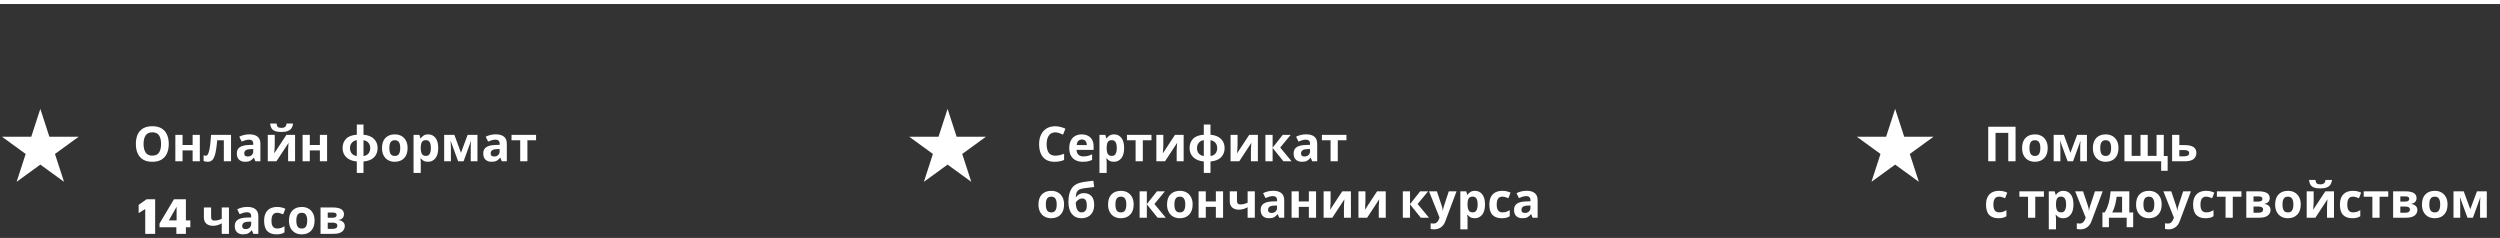 <?xml version="1.0" encoding="UTF-8"?> <svg xmlns="http://www.w3.org/2000/svg" width="620" height="59" viewBox="0 0 620 59" fill="none"><rect x="0" y="0" width="620" height="59" fill="#333333" stroke="none"/> <path d="M0 0.5H620" stroke="white"></path> <path d="M36.017 58V51.844L34.385 52.852V50.8L36.353 49.42H38.477V58H36.017ZM43.737 58V56.356H39.561V55.432L43.137 49.42H46.101V54.664H47.205V56.356H46.101V58H43.737ZM41.877 54.664H43.797V51.268L41.877 54.664ZM52.353 51.448V53.848C52.353 54.416 52.617 54.7 53.145 54.7C53.489 54.7 53.809 54.664 54.105 54.592C54.401 54.512 54.697 54.408 54.993 54.28V51.448H56.781V58H54.993V55.396C54.713 55.548 54.393 55.688 54.033 55.816C53.673 55.936 53.265 55.996 52.809 55.996C52.129 55.996 51.585 55.82 51.177 55.468C50.769 55.116 50.565 54.588 50.565 53.884V51.448H52.353ZM61.344 51.316C62.224 51.316 62.896 51.508 63.36 51.892C63.832 52.268 64.068 52.848 64.068 53.632V58H62.82L62.472 57.112H62.424C62.144 57.464 61.848 57.72 61.536 57.88C61.224 58.04 60.796 58.12 60.252 58.12C59.668 58.12 59.184 57.952 58.8 57.616C58.416 57.272 58.224 56.748 58.224 56.044C58.224 55.348 58.468 54.836 58.956 54.508C59.444 54.172 60.176 53.988 61.152 53.956L62.292 53.92V53.632C62.292 53.288 62.2 53.036 62.016 52.876C61.84 52.716 61.592 52.636 61.272 52.636C60.952 52.636 60.64 52.684 60.336 52.78C60.032 52.868 59.728 52.98 59.424 53.116L58.836 51.904C59.188 51.72 59.576 51.576 60 51.472C60.432 51.368 60.88 51.316 61.344 51.316ZM62.292 54.964L61.596 54.988C61.02 55.004 60.62 55.108 60.396 55.3C60.172 55.492 60.06 55.744 60.06 56.056C60.06 56.328 60.14 56.524 60.3 56.644C60.46 56.756 60.668 56.812 60.924 56.812C61.308 56.812 61.632 56.7 61.896 56.476C62.16 56.244 62.292 55.92 62.292 55.504V54.964ZM68.562 58.12C67.586 58.12 66.83 57.852 66.294 57.316C65.766 56.772 65.502 55.92 65.502 54.76C65.502 53.96 65.638 53.308 65.91 52.804C66.182 52.3 66.558 51.928 67.038 51.688C67.526 51.448 68.086 51.328 68.718 51.328C69.166 51.328 69.554 51.372 69.882 51.46C70.218 51.548 70.51 51.652 70.758 51.772L70.23 53.152C69.95 53.04 69.686 52.948 69.438 52.876C69.198 52.804 68.958 52.768 68.718 52.768C67.79 52.768 67.326 53.428 67.326 54.748C67.326 55.404 67.446 55.888 67.686 56.2C67.934 56.512 68.278 56.668 68.718 56.668C69.094 56.668 69.426 56.62 69.714 56.524C70.002 56.42 70.282 56.28 70.554 56.104V57.628C70.282 57.804 69.994 57.928 69.69 58C69.394 58.08 69.018 58.12 68.562 58.12ZM78.014 54.712C78.014 55.8 77.726 56.64 77.15 57.232C76.582 57.824 75.806 58.12 74.822 58.12C74.214 58.12 73.67 57.988 73.19 57.724C72.718 57.46 72.346 57.076 72.074 56.572C71.802 56.06 71.666 55.44 71.666 54.712C71.666 53.624 71.95 52.788 72.518 52.204C73.086 51.62 73.866 51.328 74.858 51.328C75.474 51.328 76.018 51.46 76.49 51.724C76.962 51.988 77.334 52.372 77.606 52.876C77.878 53.372 78.014 53.984 78.014 54.712ZM73.49 54.712C73.49 55.36 73.594 55.852 73.802 56.188C74.018 56.516 74.366 56.68 74.846 56.68C75.318 56.68 75.658 56.516 75.866 56.188C76.082 55.852 76.19 55.36 76.19 54.712C76.19 54.064 76.082 53.58 75.866 53.26C75.658 52.932 75.314 52.768 74.834 52.768C74.362 52.768 74.018 52.932 73.802 53.26C73.594 53.58 73.49 54.064 73.49 54.712ZM85.299 53.164C85.299 53.516 85.188 53.816 84.963 54.064C84.748 54.312 84.424 54.472 83.992 54.544V54.592C84.448 54.648 84.811 54.804 85.084 55.06C85.364 55.316 85.504 55.644 85.504 56.044C85.504 56.42 85.403 56.756 85.204 57.052C85.011 57.348 84.704 57.58 84.279 57.748C83.856 57.916 83.299 58 82.612 58H79.492V51.448H82.612C83.124 51.448 83.579 51.504 83.98 51.616C84.388 51.72 84.707 51.896 84.939 52.144C85.18 52.392 85.299 52.732 85.299 53.164ZM83.487 53.308C83.487 52.908 83.171 52.708 82.54 52.708H81.279V54.004H82.335C82.712 54.004 82.996 53.952 83.188 53.848C83.388 53.736 83.487 53.556 83.487 53.308ZM83.656 55.948C83.656 55.692 83.555 55.508 83.356 55.396C83.156 55.276 82.856 55.216 82.456 55.216H81.279V56.764H82.492C82.828 56.764 83.103 56.704 83.32 56.584C83.543 56.456 83.656 56.244 83.656 55.948Z" fill="white"></path> <path d="M10.001 27L12.246 33.91H19.511L13.633 38.18L15.879 45.09L10.001 40.82L4.123 45.09L6.368 38.18L0.49 33.91H7.756L10.001 27Z" fill="white"></path> <path d="M41.855 35.704C41.855 36.592 41.707 37.368 41.411 38.032C41.123 38.688 40.679 39.2 40.079 39.568C39.479 39.936 38.711 40.12 37.775 40.12C36.847 40.12 36.079 39.936 35.471 39.568C34.871 39.2 34.423 38.684 34.127 38.02C33.839 37.356 33.695 36.58 33.695 35.692C33.695 34.804 33.839 34.032 34.127 33.376C34.423 32.72 34.871 32.212 35.471 31.852C36.079 31.484 36.851 31.3 37.787 31.3C38.715 31.3 39.479 31.484 40.079 31.852C40.679 32.212 41.123 32.724 41.411 33.388C41.707 34.044 41.855 34.816 41.855 35.704ZM35.603 35.704C35.603 36.6 35.775 37.308 36.119 37.828C36.463 38.34 37.015 38.596 37.775 38.596C38.551 38.596 39.107 38.34 39.443 37.828C39.779 37.308 39.947 36.6 39.947 35.704C39.947 34.8 39.779 34.092 39.443 33.58C39.107 33.068 38.555 32.812 37.787 32.812C37.019 32.812 36.463 33.068 36.119 33.58C35.775 34.092 35.603 34.8 35.603 35.704ZM45.274 33.448V35.968H47.77V33.448H49.558V40H47.77V37.3H45.274V40H43.486V33.448H45.274ZM57.299 40H55.511V34.792H53.867C53.763 36.072 53.623 37.104 53.447 37.888C53.279 38.664 53.043 39.232 52.739 39.592C52.435 39.944 52.027 40.12 51.515 40.12C51.099 40.12 50.759 40.056 50.495 39.928V38.5C50.679 38.58 50.871 38.62 51.071 38.62C51.215 38.62 51.347 38.548 51.467 38.404C51.587 38.26 51.699 38 51.803 37.624C51.915 37.248 52.015 36.724 52.103 36.052C52.191 35.372 52.271 34.504 52.343 33.448H57.299V40ZM61.854 33.316C62.734 33.316 63.406 33.508 63.87 33.892C64.342 34.268 64.578 34.848 64.578 35.632V40H63.33L62.982 39.112H62.934C62.654 39.464 62.358 39.72 62.046 39.88C61.734 40.04 61.306 40.12 60.762 40.12C60.178 40.12 59.694 39.952 59.31 39.616C58.926 39.272 58.734 38.748 58.734 38.044C58.734 37.348 58.978 36.836 59.466 36.508C59.954 36.172 60.686 35.988 61.662 35.956L62.802 35.92V35.632C62.802 35.288 62.71 35.036 62.526 34.876C62.35 34.716 62.102 34.636 61.782 34.636C61.462 34.636 61.15 34.684 60.846 34.78C60.542 34.868 60.238 34.98 59.934 35.116L59.346 33.904C59.698 33.72 60.086 33.576 60.51 33.472C60.942 33.368 61.39 33.316 61.854 33.316ZM62.802 36.964L62.106 36.988C61.53 37.004 61.13 37.108 60.906 37.3C60.682 37.492 60.57 37.744 60.57 38.056C60.57 38.328 60.65 38.524 60.81 38.644C60.97 38.756 61.178 38.812 61.434 38.812C61.818 38.812 62.142 38.7 62.406 38.476C62.67 38.244 62.802 37.92 62.802 37.504V36.964ZM68.136 33.448V36.04C68.136 36.176 68.128 36.344 68.112 36.544C68.104 36.744 68.092 36.948 68.076 37.156C68.068 37.364 68.056 37.548 68.04 37.708C68.024 37.868 68.012 37.98 68.004 38.044L71.028 33.448H73.176V40H71.448V37.384C71.448 37.168 71.456 36.932 71.472 36.676C71.488 36.412 71.504 36.168 71.52 35.944C71.544 35.712 71.56 35.536 71.568 35.416L68.556 40H66.408V33.448H68.136ZM72.684 30.628C72.644 31.044 72.528 31.412 72.336 31.732C72.144 32.044 71.844 32.288 71.436 32.464C71.028 32.64 70.48 32.728 69.792 32.728C69.088 32.728 68.536 32.644 68.136 32.476C67.744 32.3 67.464 32.056 67.296 31.744C67.128 31.432 67.028 31.06 66.996 30.628H68.592C68.632 31.068 68.744 31.36 68.928 31.504C69.112 31.648 69.412 31.72 69.828 31.72C70.172 31.72 70.452 31.644 70.668 31.492C70.892 31.332 71.024 31.044 71.064 30.628H72.684ZM76.833 33.448V35.968H79.329V33.448H81.117V40H79.329V37.3H76.833V40H75.045V33.448H76.833ZM90.145 30.88V33.412C91.281 33.508 92.149 33.856 92.749 34.456C93.349 35.048 93.649 35.804 93.649 36.724C93.649 37.644 93.357 38.404 92.773 39.004C92.189 39.604 91.313 39.952 90.145 40.048V42.88H88.489V40.048C87.361 39.944 86.489 39.592 85.873 38.992C85.265 38.392 84.961 37.636 84.961 36.724C84.961 35.788 85.245 35.024 85.813 34.432C86.389 33.832 87.281 33.492 88.489 33.412V30.88H90.145ZM88.489 34.756C87.969 34.828 87.557 35.044 87.253 35.404C86.949 35.764 86.797 36.204 86.797 36.724C86.797 37.26 86.945 37.708 87.241 38.068C87.537 38.42 87.953 38.628 88.489 38.692V34.756ZM90.145 34.78V38.692C90.681 38.628 91.093 38.42 91.381 38.068C91.669 37.708 91.813 37.26 91.813 36.724C91.813 36.204 91.665 35.768 91.369 35.416C91.073 35.056 90.665 34.844 90.145 34.78ZM101.082 36.712C101.082 37.8 100.794 38.64 100.218 39.232C99.651 39.824 98.875 40.12 97.891 40.12C97.283 40.12 96.739 39.988 96.259 39.724C95.787 39.46 95.415 39.076 95.143 38.572C94.871 38.06 94.735 37.44 94.735 36.712C94.735 35.624 95.019 34.788 95.587 34.204C96.155 33.62 96.935 33.328 97.927 33.328C98.543 33.328 99.087 33.46 99.559 33.724C100.03 33.988 100.402 34.372 100.674 34.876C100.946 35.372 101.082 35.984 101.082 36.712ZM96.559 36.712C96.559 37.36 96.663 37.852 96.871 38.188C97.087 38.516 97.435 38.68 97.915 38.68C98.387 38.68 98.727 38.516 98.935 38.188C99.151 37.852 99.259 37.36 99.259 36.712C99.259 36.064 99.151 35.58 98.935 35.26C98.727 34.932 98.383 34.768 97.903 34.768C97.431 34.768 97.087 34.932 96.871 35.26C96.663 35.58 96.559 36.064 96.559 36.712ZM106.208 33.328C106.944 33.328 107.54 33.616 107.996 34.192C108.452 34.76 108.68 35.6 108.68 36.712C108.68 37.824 108.444 38.672 107.972 39.256C107.5 39.832 106.896 40.12 106.16 40.12C105.688 40.12 105.312 40.036 105.032 39.868C104.752 39.692 104.524 39.496 104.348 39.28H104.252C104.316 39.616 104.348 39.936 104.348 40.24V42.88H102.56V33.448H104.012L104.264 34.3H104.348C104.524 34.036 104.76 33.808 105.056 33.616C105.352 33.424 105.736 33.328 106.208 33.328ZM105.632 34.756C105.168 34.756 104.84 34.9 104.648 35.188C104.464 35.476 104.364 35.916 104.348 36.508V36.7C104.348 37.332 104.44 37.82 104.624 38.164C104.816 38.5 105.16 38.668 105.656 38.668C106.064 38.668 106.364 38.5 106.556 38.164C106.756 37.82 106.856 37.328 106.856 36.688C106.856 35.4 106.448 34.756 105.632 34.756ZM118.41 33.448V40H116.742V36.784C116.742 36.464 116.746 36.152 116.754 35.848C116.77 35.544 116.79 35.264 116.814 35.008H116.778L114.966 40H113.622L111.786 34.996H111.738C111.77 35.26 111.79 35.544 111.798 35.848C111.814 36.144 111.822 36.472 111.822 36.832V40H110.154V33.448H112.686L114.318 37.888L115.974 33.448H118.41ZM122.967 33.316C123.847 33.316 124.519 33.508 124.983 33.892C125.455 34.268 125.691 34.848 125.691 35.632V40H124.443L124.095 39.112H124.047C123.767 39.464 123.471 39.72 123.159 39.88C122.847 40.04 122.419 40.12 121.875 40.12C121.291 40.12 120.807 39.952 120.423 39.616C120.039 39.272 119.847 38.748 119.847 38.044C119.847 37.348 120.091 36.836 120.579 36.508C121.067 36.172 121.799 35.988 122.775 35.956L123.915 35.92V35.632C123.915 35.288 123.823 35.036 123.639 34.876C123.463 34.716 123.215 34.636 122.895 34.636C122.575 34.636 122.263 34.684 121.959 34.78C121.655 34.868 121.351 34.98 121.047 35.116L120.459 33.904C120.811 33.72 121.199 33.576 121.623 33.472C122.055 33.368 122.503 33.316 122.967 33.316ZM123.915 36.964L123.219 36.988C122.643 37.004 122.243 37.108 122.019 37.3C121.795 37.492 121.683 37.744 121.683 38.056C121.683 38.328 121.763 38.524 121.923 38.644C122.083 38.756 122.291 38.812 122.547 38.812C122.931 38.812 123.255 38.7 123.519 38.476C123.783 38.244 123.915 37.92 123.915 37.504V36.964ZM132.945 34.792H130.797V40H129.009V34.792H126.861V33.448H132.945V34.792Z" fill="white"></path> <path d="M234.999 27L237.244 33.91H244.51L238.632 38.18L240.877 45.09L234.999 40.82L229.121 45.09L231.366 38.18L225.488 33.91H232.754L234.999 27Z" fill="white"></path> <path d="M261.715 32.824C261.019 32.824 260.487 33.084 260.119 33.604C259.751 34.124 259.567 34.836 259.567 35.74C259.567 36.652 259.735 37.36 260.071 37.864C260.415 38.36 260.963 38.608 261.715 38.608C262.067 38.608 262.415 38.568 262.759 38.488C263.111 38.408 263.491 38.296 263.899 38.152V39.676C263.523 39.828 263.151 39.94 262.783 40.012C262.415 40.084 262.003 40.12 261.547 40.12C260.667 40.12 259.939 39.94 259.363 39.58C258.795 39.212 258.375 38.7 258.103 38.044C257.831 37.38 257.695 36.608 257.695 35.728C257.695 34.864 257.851 34.1 258.163 33.436C258.475 32.772 258.927 32.252 259.519 31.876C260.119 31.5 260.851 31.312 261.715 31.312C262.139 31.312 262.563 31.368 262.987 31.48C263.419 31.584 263.831 31.728 264.223 31.912L263.635 33.388C263.315 33.236 262.991 33.104 262.663 32.992C262.343 32.88 262.027 32.824 261.715 32.824ZM268.276 33.328C269.18 33.328 269.896 33.588 270.424 34.108C270.952 34.62 271.216 35.352 271.216 36.304V37.168H266.992C267.008 37.672 267.156 38.068 267.436 38.356C267.724 38.644 268.12 38.788 268.624 38.788C269.048 38.788 269.432 38.748 269.776 38.668C270.12 38.58 270.476 38.448 270.844 38.272V39.652C270.524 39.812 270.184 39.928 269.824 40C269.472 40.08 269.044 40.12 268.54 40.12C267.884 40.12 267.304 40 266.8 39.76C266.296 39.512 265.9 39.14 265.612 38.644C265.324 38.148 265.18 37.524 265.18 36.772C265.18 36.004 265.308 35.368 265.564 34.864C265.828 34.352 266.192 33.968 266.656 33.712C267.12 33.456 267.66 33.328 268.276 33.328ZM268.288 34.6C267.944 34.6 267.656 34.712 267.424 34.936C267.2 35.16 267.068 35.508 267.028 35.98H269.536C269.528 35.58 269.424 35.252 269.224 34.996C269.024 34.732 268.712 34.6 268.288 34.6ZM276.313 33.328C277.049 33.328 277.645 33.616 278.101 34.192C278.557 34.76 278.785 35.6 278.785 36.712C278.785 37.824 278.549 38.672 278.077 39.256C277.605 39.832 277.001 40.12 276.265 40.12C275.793 40.12 275.417 40.036 275.137 39.868C274.857 39.692 274.629 39.496 274.453 39.28H274.357C274.421 39.616 274.453 39.936 274.453 40.24V42.88H272.665V33.448H274.117L274.369 34.3H274.453C274.629 34.036 274.865 33.808 275.161 33.616C275.457 33.424 275.841 33.328 276.313 33.328ZM275.737 34.756C275.273 34.756 274.945 34.9 274.753 35.188C274.569 35.476 274.469 35.916 274.453 36.508V36.7C274.453 37.332 274.545 37.82 274.729 38.164C274.921 38.5 275.265 38.668 275.761 38.668C276.169 38.668 276.469 38.5 276.661 38.164C276.861 37.82 276.961 37.328 276.961 36.688C276.961 35.4 276.553 34.756 275.737 34.756ZM285.566 34.792H283.418V40H281.63V34.792H279.482V33.448H285.566V34.792ZM288.503 33.448V36.04C288.503 36.176 288.495 36.344 288.479 36.544C288.471 36.744 288.459 36.948 288.443 37.156C288.435 37.364 288.423 37.548 288.407 37.708C288.391 37.868 288.379 37.98 288.371 38.044L291.395 33.448H293.543V40H291.815V37.384C291.815 37.168 291.823 36.932 291.839 36.676C291.855 36.412 291.871 36.168 291.887 35.944C291.911 35.712 291.927 35.536 291.935 35.416L288.923 40H286.775V33.448H288.503ZM300.2 30.88V33.412C301.336 33.508 302.204 33.856 302.804 34.456C303.404 35.048 303.704 35.804 303.704 36.724C303.704 37.644 303.412 38.404 302.828 39.004C302.244 39.604 301.368 39.952 300.2 40.048V42.88H298.544V40.048C297.416 39.944 296.544 39.592 295.928 38.992C295.32 38.392 295.016 37.636 295.016 36.724C295.016 35.788 295.3 35.024 295.868 34.432C296.444 33.832 297.336 33.492 298.544 33.412V30.88H300.2ZM298.544 34.756C298.024 34.828 297.612 35.044 297.308 35.404C297.004 35.764 296.852 36.204 296.852 36.724C296.852 37.26 297 37.708 297.296 38.068C297.592 38.42 298.008 38.628 298.544 38.692V34.756ZM300.2 34.78V38.692C300.736 38.628 301.148 38.42 301.436 38.068C301.724 37.708 301.868 37.26 301.868 36.724C301.868 36.204 301.72 35.768 301.424 35.416C301.128 35.056 300.72 34.844 300.2 34.78ZM306.913 33.448V36.04C306.913 36.176 306.905 36.344 306.889 36.544C306.881 36.744 306.869 36.948 306.853 37.156C306.845 37.364 306.833 37.548 306.817 37.708C306.801 37.868 306.789 37.98 306.781 38.044L309.805 33.448H311.953V40H310.225V37.384C310.225 37.168 310.233 36.932 310.249 36.676C310.265 36.412 310.281 36.168 310.297 35.944C310.321 35.712 310.337 35.536 310.345 35.416L307.333 40H305.185V33.448H306.913ZM318.118 33.448H320.086L317.494 36.592L320.314 40H318.286L315.61 36.676V40H313.822V33.448H315.61V36.628L318.118 33.448ZM323.939 33.316C324.819 33.316 325.491 33.508 325.955 33.892C326.427 34.268 326.663 34.848 326.663 35.632V40H325.415L325.067 39.112H325.019C324.739 39.464 324.443 39.72 324.131 39.88C323.819 40.04 323.391 40.12 322.847 40.12C322.263 40.12 321.779 39.952 321.395 39.616C321.011 39.272 320.819 38.748 320.819 38.044C320.819 37.348 321.063 36.836 321.551 36.508C322.039 36.172 322.771 35.988 323.747 35.956L324.887 35.92V35.632C324.887 35.288 324.795 35.036 324.611 34.876C324.435 34.716 324.187 34.636 323.867 34.636C323.547 34.636 323.235 34.684 322.931 34.78C322.627 34.868 322.323 34.98 322.019 35.116L321.431 33.904C321.783 33.72 322.171 33.576 322.595 33.472C323.027 33.368 323.475 33.316 323.939 33.316ZM324.887 36.964L324.191 36.988C323.615 37.004 323.215 37.108 322.991 37.3C322.767 37.492 322.655 37.744 322.655 38.056C322.655 38.328 322.735 38.524 322.895 38.644C323.055 38.756 323.263 38.812 323.519 38.812C323.903 38.812 324.227 38.7 324.491 38.476C324.755 38.244 324.887 37.92 324.887 37.504V36.964ZM333.918 34.792H331.77V40H329.982V34.792H327.834V33.448H333.918V34.792ZM263.887 50.712C263.887 51.8 263.599 52.64 263.023 53.232C262.455 53.824 261.679 54.12 260.695 54.12C260.087 54.12 259.543 53.988 259.063 53.724C258.591 53.46 258.219 53.076 257.947 52.572C257.675 52.06 257.539 51.44 257.539 50.712C257.539 49.624 257.823 48.788 258.391 48.204C258.959 47.62 259.739 47.328 260.731 47.328C261.347 47.328 261.891 47.46 262.363 47.724C262.835 47.988 263.207 48.372 263.479 48.876C263.751 49.372 263.887 49.984 263.887 50.712ZM259.363 50.712C259.363 51.36 259.467 51.852 259.675 52.188C259.891 52.516 260.239 52.68 260.719 52.68C261.191 52.68 261.531 52.516 261.739 52.188C261.955 51.852 262.063 51.36 262.063 50.712C262.063 50.064 261.955 49.58 261.739 49.26C261.531 48.932 261.187 48.768 260.707 48.768C260.235 48.768 259.891 48.932 259.675 49.26C259.467 49.58 259.363 50.064 259.363 50.712ZM264.969 50.076C264.969 48.628 265.241 47.504 265.785 46.704C266.337 45.904 267.245 45.392 268.509 45.168C268.933 45.096 269.361 45.036 269.793 44.988C270.233 44.932 270.685 44.876 271.149 44.82L271.353 46.38C271.081 46.412 270.781 46.448 270.453 46.488C270.133 46.528 269.813 46.568 269.493 46.608C269.181 46.64 268.901 46.676 268.653 46.716C268.253 46.78 267.921 46.88 267.657 47.016C267.393 47.144 267.189 47.352 267.045 47.64C266.909 47.928 266.825 48.344 266.793 48.888H266.877C266.973 48.736 267.105 48.584 267.273 48.432C267.449 48.28 267.665 48.152 267.921 48.048C268.177 47.944 268.469 47.892 268.797 47.892C269.581 47.892 270.201 48.132 270.657 48.612C271.121 49.092 271.353 49.808 271.353 50.76C271.353 51.504 271.217 52.124 270.945 52.62C270.673 53.116 270.297 53.492 269.817 53.748C269.337 53.996 268.781 54.12 268.149 54.12C267.181 54.12 266.409 53.772 265.833 53.076C265.257 52.38 264.969 51.38 264.969 50.076ZM268.257 52.668C268.633 52.668 268.937 52.54 269.169 52.284C269.409 52.028 269.529 51.572 269.529 50.916C269.529 50.396 269.441 49.984 269.265 49.68C269.097 49.368 268.801 49.212 268.377 49.212C268.121 49.212 267.881 49.276 267.657 49.404C267.441 49.524 267.257 49.664 267.105 49.824C266.953 49.976 266.849 50.108 266.793 50.22C266.793 50.628 266.837 51.02 266.925 51.396C267.013 51.772 267.161 52.08 267.369 52.32C267.585 52.552 267.881 52.668 268.257 52.668ZM281.149 50.712C281.149 51.8 280.861 52.64 280.285 53.232C279.717 53.824 278.941 54.12 277.957 54.12C277.349 54.12 276.805 53.988 276.325 53.724C275.853 53.46 275.481 53.076 275.209 52.572C274.937 52.06 274.801 51.44 274.801 50.712C274.801 49.624 275.085 48.788 275.653 48.204C276.221 47.62 277.001 47.328 277.993 47.328C278.609 47.328 279.153 47.46 279.625 47.724C280.097 47.988 280.469 48.372 280.741 48.876C281.013 49.372 281.149 49.984 281.149 50.712ZM276.625 50.712C276.625 51.36 276.729 51.852 276.937 52.188C277.153 52.516 277.501 52.68 277.981 52.68C278.453 52.68 278.793 52.516 279.001 52.188C279.217 51.852 279.325 51.36 279.325 50.712C279.325 50.064 279.217 49.58 279.001 49.26C278.793 48.932 278.449 48.768 277.969 48.768C277.497 48.768 277.153 48.932 276.937 49.26C276.729 49.58 276.625 50.064 276.625 50.712ZM286.922 47.448H288.89L286.298 50.592L289.118 54H287.09L284.414 50.676V54H282.626V47.448H284.414V50.628L286.922 47.448ZM295.774 50.712C295.774 51.8 295.486 52.64 294.91 53.232C294.342 53.824 293.566 54.12 292.582 54.12C291.974 54.12 291.43 53.988 290.95 53.724C290.478 53.46 290.106 53.076 289.834 52.572C289.562 52.06 289.426 51.44 289.426 50.712C289.426 49.624 289.71 48.788 290.278 48.204C290.846 47.62 291.626 47.328 292.618 47.328C293.234 47.328 293.778 47.46 294.25 47.724C294.722 47.988 295.094 48.372 295.366 48.876C295.638 49.372 295.774 49.984 295.774 50.712ZM291.25 50.712C291.25 51.36 291.354 51.852 291.562 52.188C291.778 52.516 292.126 52.68 292.606 52.68C293.078 52.68 293.418 52.516 293.626 52.188C293.842 51.852 293.95 51.36 293.95 50.712C293.95 50.064 293.842 49.58 293.626 49.26C293.418 48.932 293.074 48.768 292.594 48.768C292.122 48.768 291.778 48.932 291.562 49.26C291.354 49.58 291.25 50.064 291.25 50.712ZM299.039 47.448V49.968H301.535V47.448H303.323V54H301.535V51.3H299.039V54H297.251V47.448H299.039ZM306.769 47.448V49.848C306.769 50.416 307.033 50.7 307.561 50.7C307.905 50.7 308.225 50.664 308.521 50.592C308.817 50.512 309.113 50.408 309.409 50.28V47.448H311.197V54H309.409V51.396C309.129 51.548 308.809 51.688 308.449 51.816C308.089 51.936 307.681 51.996 307.225 51.996C306.545 51.996 306.001 51.82 305.593 51.468C305.185 51.116 304.981 50.588 304.981 49.884V47.448H306.769ZM315.76 47.316C316.64 47.316 317.312 47.508 317.776 47.892C318.248 48.268 318.484 48.848 318.484 49.632V54H317.236L316.888 53.112H316.84C316.56 53.464 316.264 53.72 315.952 53.88C315.64 54.04 315.212 54.12 314.668 54.12C314.084 54.12 313.6 53.952 313.216 53.616C312.832 53.272 312.64 52.748 312.64 52.044C312.64 51.348 312.884 50.836 313.372 50.508C313.86 50.172 314.592 49.988 315.568 49.956L316.708 49.92V49.632C316.708 49.288 316.616 49.036 316.432 48.876C316.256 48.716 316.008 48.636 315.688 48.636C315.368 48.636 315.056 48.684 314.752 48.78C314.448 48.868 314.144 48.98 313.84 49.116L313.252 47.904C313.604 47.72 313.992 47.576 314.416 47.472C314.848 47.368 315.296 47.316 315.76 47.316ZM316.708 50.964L316.012 50.988C315.436 51.004 315.036 51.108 314.812 51.3C314.588 51.492 314.476 51.744 314.476 52.056C314.476 52.328 314.556 52.524 314.716 52.644C314.876 52.756 315.084 52.812 315.34 52.812C315.724 52.812 316.048 52.7 316.312 52.476C316.576 52.244 316.708 51.92 316.708 51.504V50.964ZM322.102 47.448V49.968H324.598V47.448H326.386V54H324.598V51.3H322.102V54H320.314V47.448H322.102ZM329.987 47.448V50.04C329.987 50.176 329.979 50.344 329.963 50.544C329.955 50.744 329.943 50.948 329.927 51.156C329.919 51.364 329.907 51.548 329.891 51.708C329.875 51.868 329.863 51.98 329.855 52.044L332.879 47.448H335.027V54H333.299V51.384C333.299 51.168 333.307 50.932 333.323 50.676C333.339 50.412 333.355 50.168 333.371 49.944C333.395 49.712 333.411 49.536 333.419 49.416L330.407 54H328.259V47.448H329.987ZM338.624 47.448V50.04C338.624 50.176 338.616 50.344 338.6 50.544C338.592 50.744 338.58 50.948 338.564 51.156C338.556 51.364 338.544 51.548 338.528 51.708C338.512 51.868 338.5 51.98 338.492 52.044L341.516 47.448H343.664V54H341.936V51.384C341.936 51.168 341.944 50.932 341.96 50.676C341.976 50.412 341.992 50.168 342.008 49.944C342.032 49.712 342.048 49.536 342.056 49.416L339.044 54H336.896V47.448H338.624ZM352.196 47.448H354.164L351.572 50.592L354.392 54H352.364L349.688 50.676V54H347.9V47.448H349.688V50.628L352.196 47.448ZM354.394 47.448H356.35L357.586 51.132C357.65 51.308 357.698 51.492 357.73 51.684C357.762 51.868 357.786 52.064 357.802 52.272H357.838C357.862 52.064 357.894 51.868 357.934 51.684C357.982 51.492 358.034 51.308 358.09 51.132L359.302 47.448H361.222L358.45 54.84C358.202 55.52 357.838 56.028 357.358 56.364C356.886 56.708 356.338 56.88 355.714 56.88C355.514 56.88 355.338 56.868 355.186 56.844C355.042 56.828 354.914 56.808 354.802 56.784V55.368C354.89 55.384 354.994 55.4 355.114 55.416C355.242 55.432 355.374 55.44 355.51 55.44C355.886 55.44 356.182 55.324 356.398 55.092C356.622 54.868 356.786 54.596 356.89 54.276L356.998 53.952L354.394 47.448ZM365.81 47.328C366.546 47.328 367.142 47.616 367.598 48.192C368.054 48.76 368.282 49.6 368.282 50.712C368.282 51.824 368.046 52.672 367.574 53.256C367.102 53.832 366.498 54.12 365.762 54.12C365.29 54.12 364.914 54.036 364.634 53.868C364.354 53.692 364.126 53.496 363.95 53.28H363.854C363.918 53.616 363.95 53.936 363.95 54.24V56.88H362.162V47.448H363.614L363.866 48.3H363.95C364.126 48.036 364.362 47.808 364.658 47.616C364.954 47.424 365.338 47.328 365.81 47.328ZM365.234 48.756C364.77 48.756 364.442 48.9 364.25 49.188C364.066 49.476 363.966 49.916 363.95 50.508V50.7C363.95 51.332 364.042 51.82 364.226 52.164C364.418 52.5 364.762 52.668 365.258 52.668C365.666 52.668 365.966 52.5 366.158 52.164C366.358 51.82 366.458 51.328 366.458 50.688C366.458 49.4 366.05 48.756 365.234 48.756ZM372.419 54.12C371.443 54.12 370.687 53.852 370.151 53.316C369.623 52.772 369.359 51.92 369.359 50.76C369.359 49.96 369.495 49.308 369.767 48.804C370.039 48.3 370.415 47.928 370.895 47.688C371.383 47.448 371.943 47.328 372.575 47.328C373.023 47.328 373.411 47.372 373.739 47.46C374.075 47.548 374.367 47.652 374.615 47.772L374.087 49.152C373.807 49.04 373.543 48.948 373.295 48.876C373.055 48.804 372.815 48.768 372.575 48.768C371.647 48.768 371.183 49.428 371.183 50.748C371.183 51.404 371.303 51.888 371.543 52.2C371.791 52.512 372.135 52.668 372.575 52.668C372.951 52.668 373.283 52.62 373.571 52.524C373.859 52.42 374.139 52.28 374.411 52.104V53.628C374.139 53.804 373.851 53.928 373.547 54C373.251 54.08 372.875 54.12 372.419 54.12ZM378.607 47.316C379.487 47.316 380.159 47.508 380.623 47.892C381.095 48.268 381.331 48.848 381.331 49.632V54H380.083L379.735 53.112H379.687C379.407 53.464 379.111 53.72 378.799 53.88C378.487 54.04 378.059 54.12 377.515 54.12C376.931 54.12 376.447 53.952 376.063 53.616C375.679 53.272 375.487 52.748 375.487 52.044C375.487 51.348 375.731 50.836 376.219 50.508C376.707 50.172 377.439 49.988 378.415 49.956L379.555 49.92V49.632C379.555 49.288 379.463 49.036 379.279 48.876C379.103 48.716 378.855 48.636 378.535 48.636C378.215 48.636 377.903 48.684 377.599 48.78C377.295 48.868 376.991 48.98 376.687 49.116L376.099 47.904C376.451 47.72 376.839 47.576 377.263 47.472C377.695 47.368 378.143 47.316 378.607 47.316ZM379.555 50.964L378.859 50.988C378.283 51.004 377.883 51.108 377.659 51.3C377.435 51.492 377.323 51.744 377.323 52.056C377.323 52.328 377.403 52.524 377.563 52.644C377.723 52.756 377.931 52.812 378.187 52.812C378.571 52.812 378.895 52.7 379.159 52.476C379.423 52.244 379.555 51.92 379.555 51.504V50.964Z" fill="white"></path> <path d="M469.999 27L472.244 33.91H479.51L473.632 38.18L475.877 45.09L469.999 40.82L464.121 45.09L466.366 38.18L460.488 33.91H467.754L469.999 27Z" fill="white"></path> <path d="M493.079 40V31.432H499.859V40H498.047V32.944H494.891V40H493.079ZM507.828 36.712C507.828 37.8 507.54 38.64 506.964 39.232C506.396 39.824 505.62 40.12 504.636 40.12C504.028 40.12 503.484 39.988 503.004 39.724C502.532 39.46 502.16 39.076 501.888 38.572C501.616 38.06 501.48 37.44 501.48 36.712C501.48 35.624 501.764 34.788 502.332 34.204C502.9 33.62 503.68 33.328 504.672 33.328C505.288 33.328 505.832 33.46 506.304 33.724C506.776 33.988 507.148 34.372 507.42 34.876C507.692 35.372 507.828 35.984 507.828 36.712ZM503.304 36.712C503.304 37.36 503.408 37.852 503.616 38.188C503.832 38.516 504.18 38.68 504.66 38.68C505.132 38.68 505.472 38.516 505.68 38.188C505.896 37.852 506.004 37.36 506.004 36.712C506.004 36.064 505.896 35.58 505.68 35.26C505.472 34.932 505.128 34.768 504.648 34.768C504.176 34.768 503.832 34.932 503.616 35.26C503.408 35.58 503.304 36.064 503.304 36.712ZM517.562 33.448V40H515.894V36.784C515.894 36.464 515.898 36.152 515.906 35.848C515.922 35.544 515.942 35.264 515.966 35.008H515.93L514.118 40H512.774L510.938 34.996H510.89C510.922 35.26 510.942 35.544 510.95 35.848C510.966 36.144 510.974 36.472 510.974 36.832V40H509.306V33.448H511.838L513.47 37.888L515.126 33.448H517.562ZM525.383 36.712C525.383 37.8 525.095 38.64 524.519 39.232C523.951 39.824 523.175 40.12 522.191 40.12C521.583 40.12 521.039 39.988 520.559 39.724C520.087 39.46 519.715 39.076 519.443 38.572C519.171 38.06 519.035 37.44 519.035 36.712C519.035 35.624 519.319 34.788 519.887 34.204C520.455 33.62 521.235 33.328 522.227 33.328C522.843 33.328 523.387 33.46 523.859 33.724C524.331 33.988 524.703 34.372 524.975 34.876C525.247 35.372 525.383 35.984 525.383 36.712ZM520.859 36.712C520.859 37.36 520.963 37.852 521.171 38.188C521.387 38.516 521.735 38.68 522.215 38.68C522.687 38.68 523.027 38.516 523.235 38.188C523.451 37.852 523.559 37.36 523.559 36.712C523.559 36.064 523.451 35.58 523.235 35.26C523.027 34.932 522.683 34.768 522.203 34.768C521.731 34.768 521.387 34.932 521.171 35.26C520.963 35.58 520.859 36.064 520.859 36.712ZM536.617 33.448V38.692H537.577V42.352H535.969V40H526.861V33.448H528.649V38.656H530.845V33.448H532.633V38.656H534.829V33.448H536.617ZM540.473 35.98H541.733C542.741 35.98 543.485 36.14 543.965 36.46C544.453 36.78 544.697 37.264 544.697 37.912C544.697 38.544 544.473 39.052 544.025 39.436C543.577 39.812 542.837 40 541.805 40H538.685V33.448H540.473V35.98ZM542.909 37.936C542.909 37.456 542.505 37.216 541.697 37.216H540.473V38.764H541.721C542.073 38.764 542.357 38.7 542.573 38.572C542.797 38.444 542.909 38.232 542.909 37.936ZM495.599 54.12C494.623 54.12 493.867 53.852 493.331 53.316C492.803 52.772 492.539 51.92 492.539 50.76C492.539 49.96 492.675 49.308 492.947 48.804C493.219 48.3 493.595 47.928 494.075 47.688C494.563 47.448 495.123 47.328 495.755 47.328C496.203 47.328 496.591 47.372 496.919 47.46C497.255 47.548 497.547 47.652 497.795 47.772L497.267 49.152C496.987 49.04 496.723 48.948 496.475 48.876C496.235 48.804 495.995 48.768 495.755 48.768C494.827 48.768 494.363 49.428 494.363 50.748C494.363 51.404 494.483 51.888 494.723 52.2C494.971 52.512 495.315 52.668 495.755 52.668C496.131 52.668 496.463 52.62 496.751 52.524C497.039 52.42 497.319 52.28 497.591 52.104V53.628C497.319 53.804 497.031 53.928 496.727 54C496.431 54.08 496.055 54.12 495.599 54.12ZM506.89 48.792H504.742V54H502.954V48.792H500.806V47.448H506.89V48.792ZM511.747 47.328C512.483 47.328 513.079 47.616 513.535 48.192C513.991 48.76 514.219 49.6 514.219 50.712C514.219 51.824 513.983 52.672 513.511 53.256C513.039 53.832 512.435 54.12 511.699 54.12C511.227 54.12 510.851 54.036 510.571 53.868C510.291 53.692 510.063 53.496 509.887 53.28H509.791C509.855 53.616 509.887 53.936 509.887 54.24V56.88H508.099V47.448H509.551L509.803 48.3H509.887C510.063 48.036 510.299 47.808 510.595 47.616C510.891 47.424 511.275 47.328 511.747 47.328ZM511.171 48.756C510.707 48.756 510.379 48.9 510.187 49.188C510.003 49.476 509.903 49.916 509.887 50.508V50.7C509.887 51.332 509.979 51.82 510.163 52.164C510.355 52.5 510.699 52.668 511.195 52.668C511.603 52.668 511.903 52.5 512.095 52.164C512.295 51.82 512.395 51.328 512.395 50.688C512.395 49.4 511.987 48.756 511.171 48.756ZM514.64 47.448H516.596L517.832 51.132C517.896 51.308 517.944 51.492 517.976 51.684C518.008 51.868 518.032 52.064 518.048 52.272H518.084C518.108 52.064 518.14 51.868 518.18 51.684C518.228 51.492 518.28 51.308 518.336 51.132L519.548 47.448H521.468L518.696 54.84C518.448 55.52 518.084 56.028 517.604 56.364C517.132 56.708 516.584 56.88 515.96 56.88C515.76 56.88 515.584 56.868 515.432 56.844C515.288 56.828 515.16 56.808 515.048 56.784V55.368C515.136 55.384 515.24 55.4 515.36 55.416C515.488 55.432 515.62 55.44 515.756 55.44C516.132 55.44 516.428 55.324 516.644 55.092C516.868 54.868 517.032 54.596 517.136 54.276L517.244 53.952L514.64 47.448ZM528.065 47.448V52.692H529.025V56.352H527.417V54H523.013V56.352H521.405V52.692H521.957C522.245 52.252 522.489 51.752 522.689 51.192C522.889 50.624 523.049 50.02 523.169 49.38C523.289 48.74 523.377 48.096 523.433 47.448H528.065ZM526.277 48.792H524.933C524.837 49.52 524.705 50.212 524.537 50.868C524.369 51.516 524.133 52.124 523.829 52.692H526.277V48.792ZM536.094 50.712C536.094 51.8 535.806 52.64 535.23 53.232C534.662 53.824 533.886 54.12 532.902 54.12C532.294 54.12 531.75 53.988 531.27 53.724C530.798 53.46 530.426 53.076 530.154 52.572C529.882 52.06 529.746 51.44 529.746 50.712C529.746 49.624 530.03 48.788 530.598 48.204C531.166 47.62 531.946 47.328 532.938 47.328C533.554 47.328 534.098 47.46 534.57 47.724C535.042 47.988 535.414 48.372 535.686 48.876C535.958 49.372 536.094 49.984 536.094 50.712ZM531.57 50.712C531.57 51.36 531.674 51.852 531.882 52.188C532.098 52.516 532.446 52.68 532.926 52.68C533.398 52.68 533.738 52.516 533.946 52.188C534.162 51.852 534.27 51.36 534.27 50.712C534.27 50.064 534.162 49.58 533.946 49.26C533.738 48.932 533.394 48.768 532.914 48.768C532.442 48.768 532.098 48.932 531.882 49.26C531.674 49.58 531.57 50.064 531.57 50.712ZM536.519 47.448H538.475L539.711 51.132C539.775 51.308 539.823 51.492 539.855 51.684C539.887 51.868 539.911 52.064 539.927 52.272H539.963C539.987 52.064 540.019 51.868 540.059 51.684C540.107 51.492 540.159 51.308 540.215 51.132L541.427 47.448H543.347L540.575 54.84C540.327 55.52 539.963 56.028 539.483 56.364C539.011 56.708 538.463 56.88 537.839 56.88C537.639 56.88 537.463 56.868 537.311 56.844C537.167 56.828 537.039 56.808 536.927 56.784V55.368C537.015 55.384 537.119 55.4 537.239 55.416C537.367 55.432 537.499 55.44 537.635 55.44C538.011 55.44 538.307 55.324 538.523 55.092C538.747 54.868 538.911 54.596 539.015 54.276L539.123 53.952L536.519 47.448ZM546.951 54.12C545.975 54.12 545.219 53.852 544.683 53.316C544.155 52.772 543.891 51.92 543.891 50.76C543.891 49.96 544.027 49.308 544.299 48.804C544.571 48.3 544.947 47.928 545.427 47.688C545.915 47.448 546.475 47.328 547.107 47.328C547.555 47.328 547.943 47.372 548.271 47.46C548.607 47.548 548.899 47.652 549.147 47.772L548.619 49.152C548.339 49.04 548.075 48.948 547.827 48.876C547.587 48.804 547.347 48.768 547.107 48.768C546.179 48.768 545.715 49.428 545.715 50.748C545.715 51.404 545.835 51.888 546.075 52.2C546.323 52.512 546.667 52.668 547.107 52.668C547.483 52.668 547.815 52.62 548.103 52.524C548.391 52.42 548.671 52.28 548.943 52.104V53.628C548.671 53.804 548.383 53.928 548.079 54C547.783 54.08 547.407 54.12 546.951 54.12ZM555.875 48.792H553.727V54H551.939V48.792H549.791V47.448H555.875V48.792ZM562.891 49.164C562.891 49.516 562.779 49.816 562.555 50.064C562.339 50.312 562.015 50.472 561.583 50.544V50.592C562.039 50.648 562.403 50.804 562.675 51.06C562.955 51.316 563.095 51.644 563.095 52.044C563.095 52.42 562.995 52.756 562.795 53.052C562.603 53.348 562.295 53.58 561.871 53.748C561.447 53.916 560.891 54 560.203 54H557.083V47.448H560.203C560.715 47.448 561.171 47.504 561.571 47.616C561.979 47.72 562.299 47.896 562.531 48.144C562.771 48.392 562.891 48.732 562.891 49.164ZM561.079 49.308C561.079 48.908 560.763 48.708 560.131 48.708H558.871V50.004H559.927C560.303 50.004 560.587 49.952 560.779 49.848C560.979 49.736 561.079 49.556 561.079 49.308ZM561.247 51.948C561.247 51.692 561.147 51.508 560.947 51.396C560.747 51.276 560.447 51.216 560.047 51.216H558.871V52.764H560.083C560.419 52.764 560.695 52.704 560.911 52.584C561.135 52.456 561.247 52.244 561.247 51.948ZM570.582 50.712C570.582 51.8 570.294 52.64 569.718 53.232C569.15 53.824 568.374 54.12 567.39 54.12C566.782 54.12 566.238 53.988 565.758 53.724C565.286 53.46 564.914 53.076 564.642 52.572C564.37 52.06 564.234 51.44 564.234 50.712C564.234 49.624 564.518 48.788 565.086 48.204C565.654 47.62 566.434 47.328 567.426 47.328C568.042 47.328 568.586 47.46 569.058 47.724C569.53 47.988 569.902 48.372 570.174 48.876C570.446 49.372 570.582 49.984 570.582 50.712ZM566.058 50.712C566.058 51.36 566.162 51.852 566.37 52.188C566.586 52.516 566.934 52.68 567.414 52.68C567.886 52.68 568.226 52.516 568.434 52.188C568.65 51.852 568.758 51.36 568.758 50.712C568.758 50.064 568.65 49.58 568.434 49.26C568.226 48.932 567.882 48.768 567.402 48.768C566.93 48.768 566.586 48.932 566.37 49.26C566.162 49.58 566.058 50.064 566.058 50.712ZM573.788 47.448V50.04C573.788 50.176 573.78 50.344 573.764 50.544C573.756 50.744 573.744 50.948 573.728 51.156C573.72 51.364 573.708 51.548 573.692 51.708C573.676 51.868 573.664 51.98 573.656 52.044L576.68 47.448H578.828V54H577.1V51.384C577.1 51.168 577.108 50.932 577.124 50.676C577.14 50.412 577.156 50.168 577.172 49.944C577.196 49.712 577.212 49.536 577.22 49.416L574.208 54H572.06V47.448H573.788ZM578.336 44.628C578.296 45.044 578.18 45.412 577.988 45.732C577.796 46.044 577.496 46.288 577.088 46.464C576.68 46.64 576.132 46.728 575.444 46.728C574.74 46.728 574.188 46.644 573.788 46.476C573.396 46.3 573.116 46.056 572.948 45.744C572.78 45.432 572.68 45.06 572.648 44.628H574.244C574.284 45.068 574.396 45.36 574.58 45.504C574.764 45.648 575.064 45.72 575.48 45.72C575.824 45.72 576.104 45.644 576.32 45.492C576.544 45.332 576.676 45.044 576.716 44.628H578.336ZM583.361 54.12C582.385 54.12 581.629 53.852 581.093 53.316C580.565 52.772 580.301 51.92 580.301 50.76C580.301 49.96 580.437 49.308 580.709 48.804C580.981 48.3 581.357 47.928 581.837 47.688C582.325 47.448 582.885 47.328 583.517 47.328C583.965 47.328 584.353 47.372 584.681 47.46C585.017 47.548 585.309 47.652 585.557 47.772L585.029 49.152C584.749 49.04 584.485 48.948 584.237 48.876C583.997 48.804 583.757 48.768 583.517 48.768C582.589 48.768 582.125 49.428 582.125 50.748C582.125 51.404 582.245 51.888 582.485 52.2C582.733 52.512 583.077 52.668 583.517 52.668C583.893 52.668 584.225 52.62 584.513 52.524C584.801 52.42 585.081 52.28 585.353 52.104V53.628C585.081 53.804 584.793 53.928 584.489 54C584.193 54.08 583.817 54.12 583.361 54.12ZM592.285 48.792H590.137V54H588.349V48.792H586.201V47.448H592.285V48.792ZM599.302 49.164C599.302 49.516 599.19 49.816 598.966 50.064C598.75 50.312 598.426 50.472 597.994 50.544V50.592C598.45 50.648 598.814 50.804 599.086 51.06C599.366 51.316 599.506 51.644 599.506 52.044C599.506 52.42 599.406 52.756 599.206 53.052C599.014 53.348 598.706 53.58 598.282 53.748C597.858 53.916 597.302 54 596.614 54H593.494V47.448H596.614C597.126 47.448 597.582 47.504 597.982 47.616C598.39 47.72 598.71 47.896 598.942 48.144C599.182 48.392 599.302 48.732 599.302 49.164ZM597.49 49.308C597.49 48.908 597.174 48.708 596.542 48.708H595.282V50.004H596.338C596.714 50.004 596.998 49.952 597.19 49.848C597.39 49.736 597.49 49.556 597.49 49.308ZM597.658 51.948C597.658 51.692 597.558 51.508 597.358 51.396C597.158 51.276 596.858 51.216 596.458 51.216H595.282V52.764H596.494C596.83 52.764 597.106 52.704 597.322 52.584C597.546 52.456 597.658 52.244 597.658 51.948ZM606.992 50.712C606.992 51.8 606.704 52.64 606.128 53.232C605.56 53.824 604.784 54.12 603.8 54.12C603.192 54.12 602.648 53.988 602.168 53.724C601.696 53.46 601.324 53.076 601.052 52.572C600.78 52.06 600.644 51.44 600.644 50.712C600.644 49.624 600.928 48.788 601.496 48.204C602.064 47.62 602.844 47.328 603.836 47.328C604.452 47.328 604.996 47.46 605.468 47.724C605.94 47.988 606.312 48.372 606.584 48.876C606.856 49.372 606.992 49.984 606.992 50.712ZM602.468 50.712C602.468 51.36 602.572 51.852 602.78 52.188C602.996 52.516 603.344 52.68 603.824 52.68C604.296 52.68 604.636 52.516 604.844 52.188C605.06 51.852 605.168 51.36 605.168 50.712C605.168 50.064 605.06 49.58 604.844 49.26C604.636 48.932 604.292 48.768 603.812 48.768C603.34 48.768 602.996 48.932 602.78 49.26C602.572 49.58 602.468 50.064 602.468 50.712ZM616.726 47.448V54H615.058V50.784C615.058 50.464 615.062 50.152 615.07 49.848C615.086 49.544 615.106 49.264 615.13 49.008H615.094L613.282 54H611.938L610.102 48.996H610.054C610.086 49.26 610.106 49.544 610.114 49.848C610.13 50.144 610.138 50.472 610.138 50.832V54H608.47V47.448H611.002L612.634 51.888L614.29 47.448H616.726Z" fill="white"></path> </svg> 
